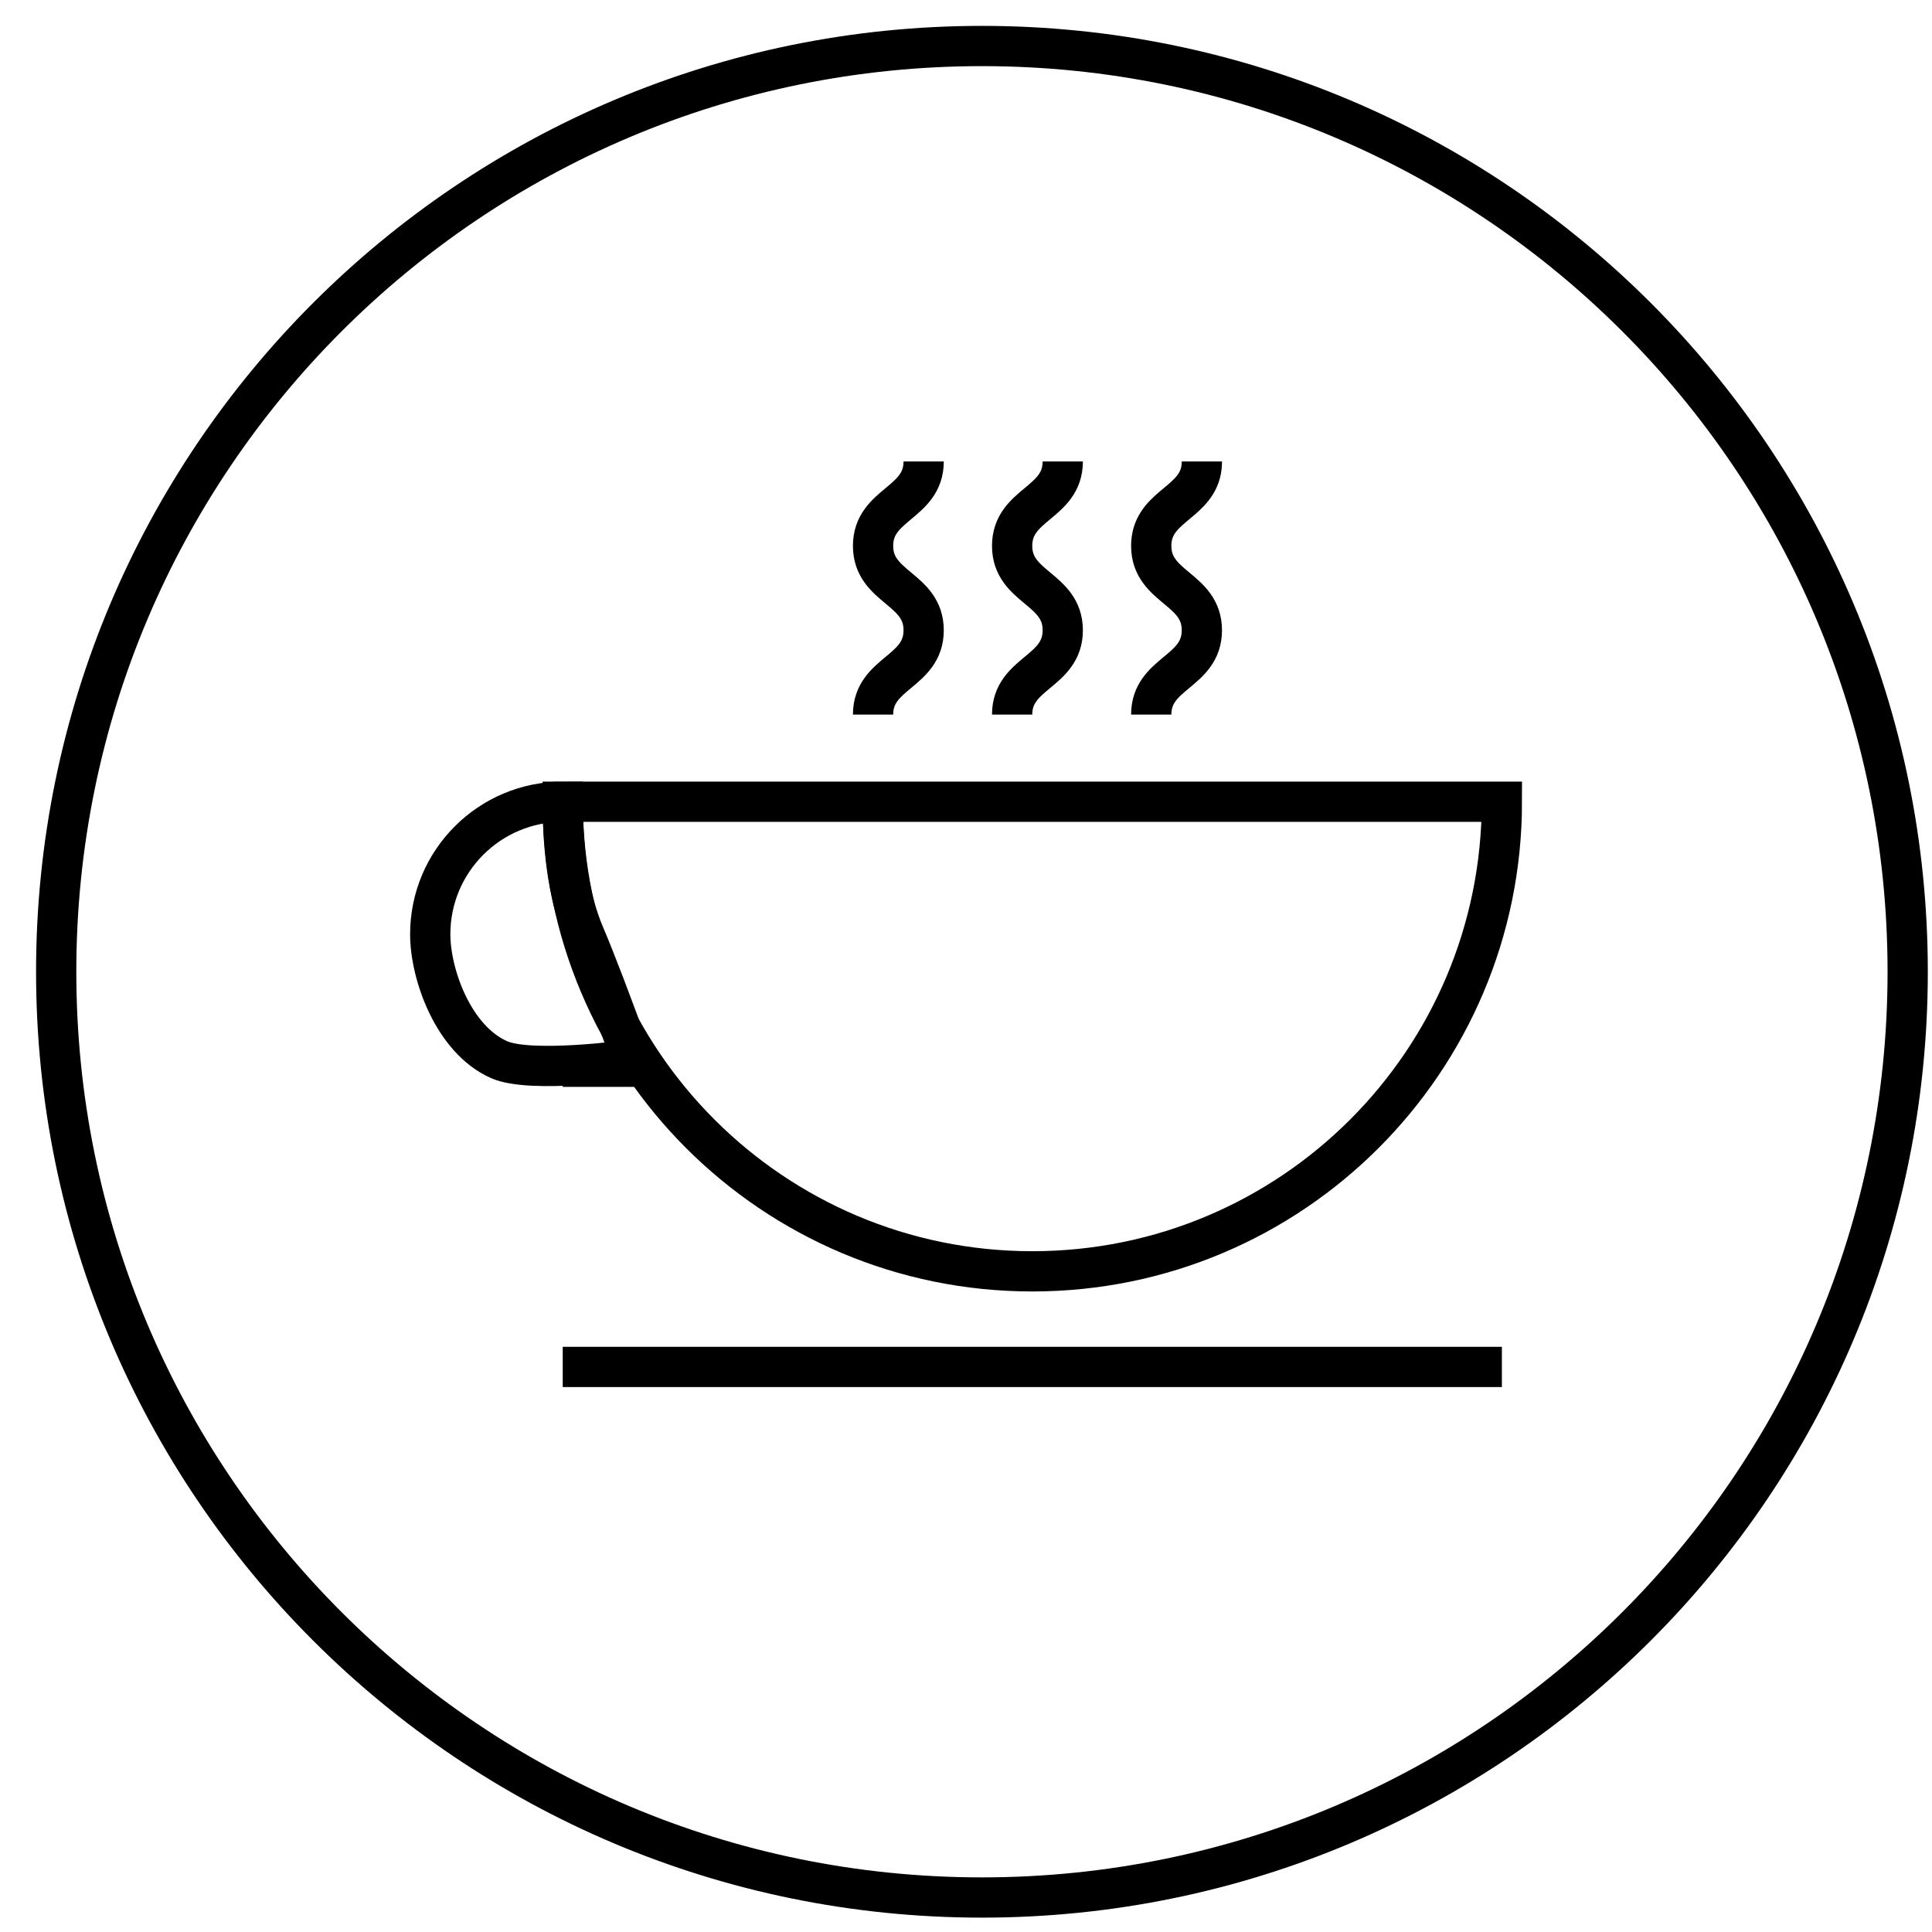 <?xml version="1.0" encoding="UTF-8"?> <svg xmlns="http://www.w3.org/2000/svg" xmlns:xlink="http://www.w3.org/1999/xlink" width="48px" height="48px" viewBox="0 0 48 48"><!-- Generator: Sketch 52.5 (67469) - http://www.bohemiancoding.com/sketch --><title>Group 9</title><desc>Created with Sketch.</desc><g id="Page-1" stroke="none" stroke-width="1" fill="none" fill-rule="evenodd"><g id="Ikone-in-razlaga_nov16" transform="translate(-433, -351)" stroke="#000000"><g id="Group-9" transform="translate(434, 352)"><path d="M46.396,23.143 C46.396,35.845 36.099,46.143 23.396,46.143 C10.694,46.143 0.396,35.845 0.396,23.143 C0.396,10.44 10.694,0.143 23.396,0.143 C36.099,0.143 46.396,10.44 46.396,23.143 Z" id="Path"></path><path d="M36.314,18.919 C36.314,25.363 31.091,30.586 24.647,30.586 C18.204,30.586 12.981,25.363 12.981,18.919 L36.314,18.919 Z" id="Path"></path><path d="M20.691,16.753 C20.691,15.706 21.948,15.706 21.948,14.659 C21.948,13.61 20.691,13.61 20.691,12.562 C20.691,11.513 21.948,11.513 21.948,10.465" id="Path"></path><path d="M24.146,16.753 C24.146,15.706 25.404,15.706 25.404,14.659 C25.404,13.61 24.146,13.61 24.146,12.562 C24.146,11.513 25.404,11.513 25.404,10.465" id="Path"></path><path d="M27.602,16.753 C27.602,15.706 28.86,15.706 28.86,14.659 C28.86,13.61 27.602,13.61 27.602,12.562 C27.602,11.619 28.619,11.524 28.825,10.753 C28.848,10.666 28.86,10.571 28.86,10.465" id="Path"></path><path d="M14.705,25.326 C14.705,25.326 12.197,25.681 11.397,25.326 C10.265,24.824 9.689,23.21 9.689,22.211 C9.689,20.393 11.163,18.919 12.981,18.919 C12.981,20.278 13.161,21.38 13.52,22.224 C13.799,22.88 14.194,23.914 14.705,25.326 Z" id="Path"></path><path d="M12.981,25.503 L15.016,25.503 L12.981,25.503 Z" id="Path"></path><path d="M12.981,32.961 L36.314,32.961 L12.981,32.961 Z" id="Path"></path></g></g></g></svg> 